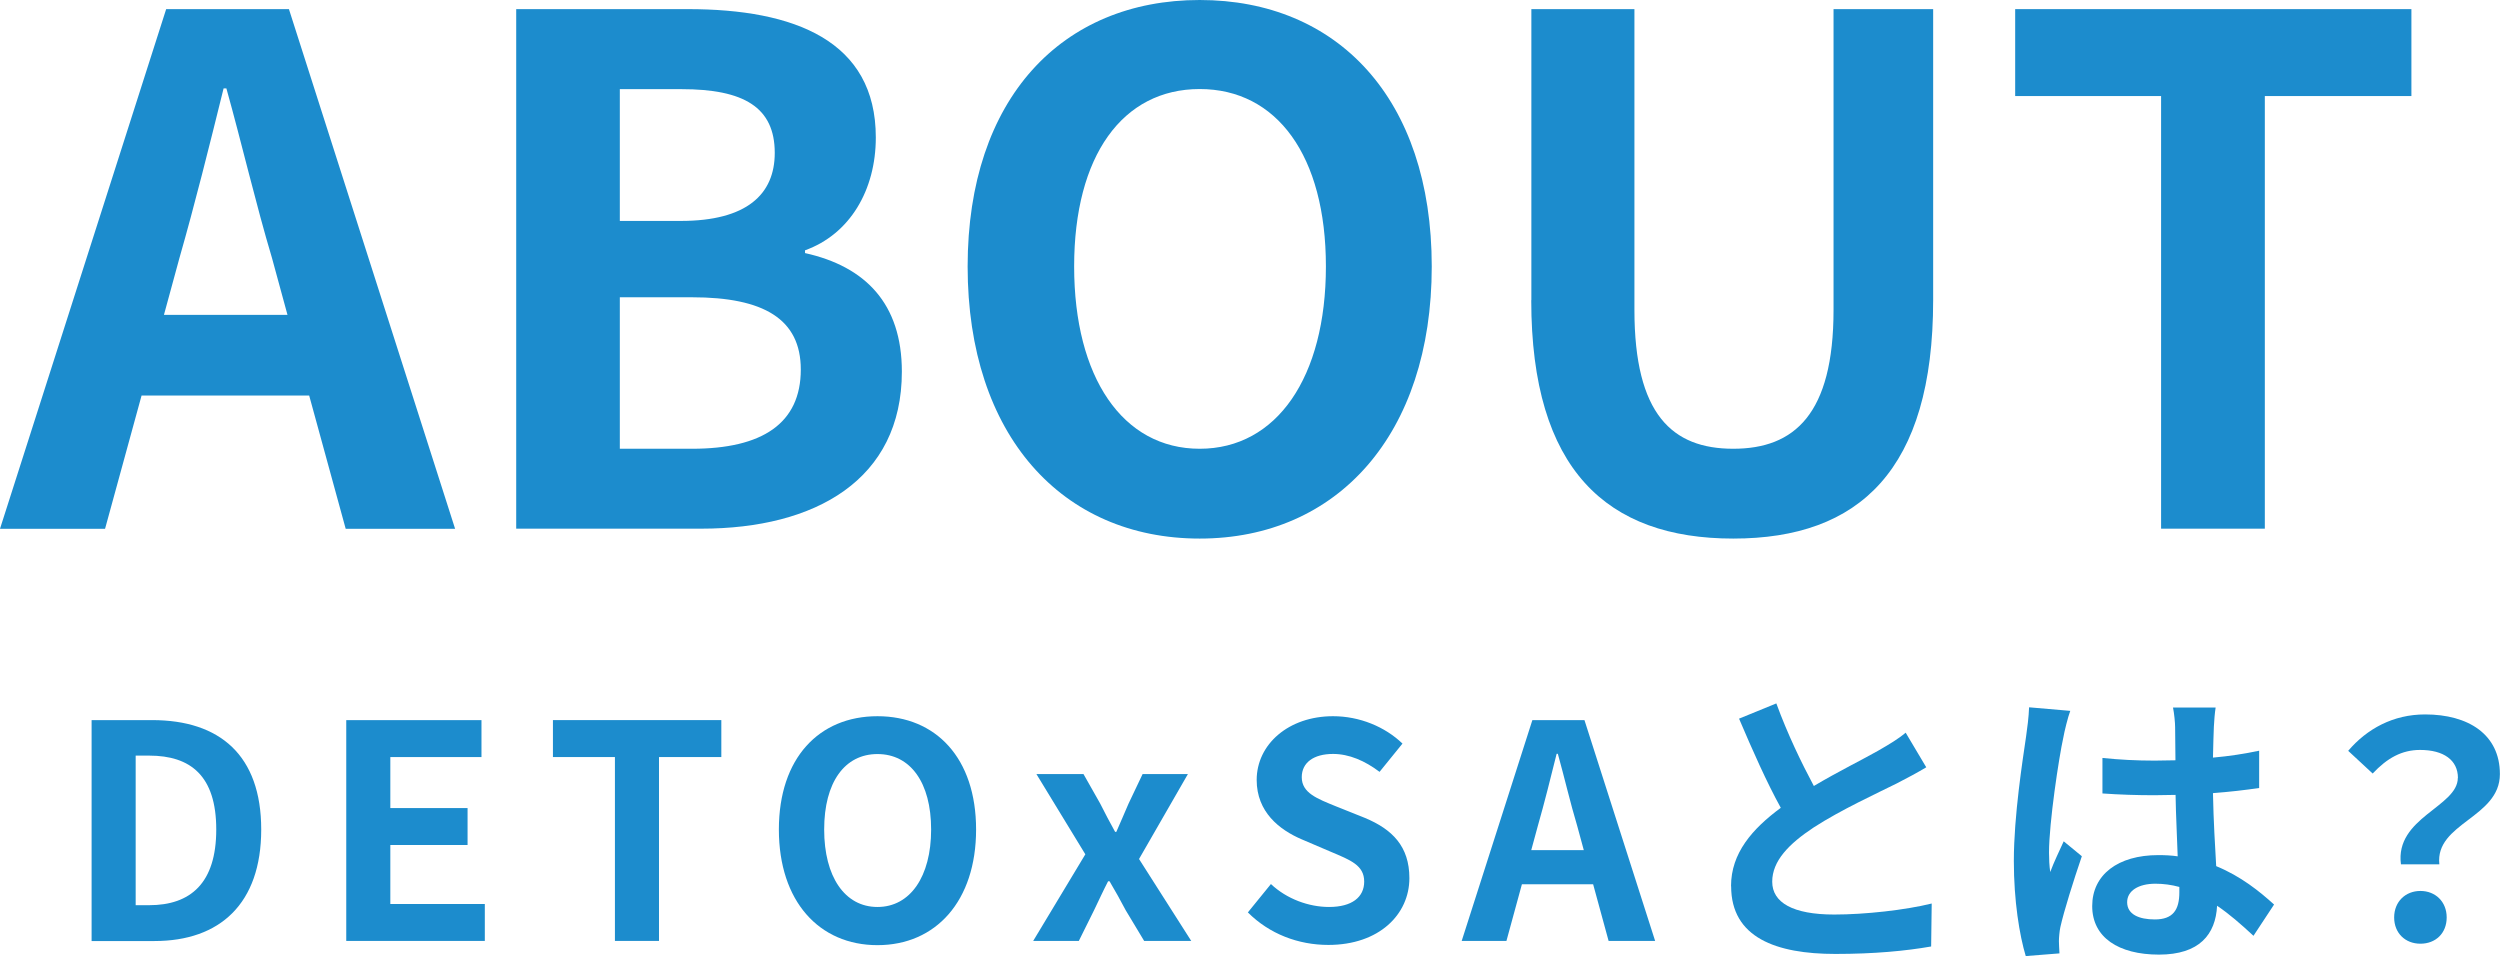 <?xml version="1.0" encoding="UTF-8"?><svg id="_レイヤー_2" xmlns="http://www.w3.org/2000/svg" viewBox="0 0 224.62 85.91"><defs><style>.cls-1{fill:#1c8ccd;}</style></defs><g id="_文字"><path class="cls-1" d="M14.93.82h11.03l14.93,46.69h-9.83l-3.28-11.97h-15.06l-3.28,11.97H0L14.93.82ZM25.83,28.29l-1.39-5.1c-1.45-4.85-2.71-10.27-4.1-15.25h-.25c-1.26,5.1-2.58,10.4-3.97,15.25l-1.39,5.1h11.09Z"/><path class="cls-1" d="M46.37.82h15.44c9.58,0,16.88,2.84,16.88,11.53,0,4.73-2.33,8.69-6.36,10.14v.25c5.42,1.2,8.7,4.54,8.7,10.65,0,9.7-7.75,14.11-18.02,14.11h-16.63V.82ZM61.17,19.85c5.92,0,8.44-2.39,8.44-6.11,0-4.1-2.77-5.73-8.38-5.73h-5.54v11.84h5.48ZM62.18,40.32c6.3,0,9.77-2.27,9.77-7.12,0-4.54-3.34-6.49-9.77-6.49h-6.49v13.61h6.49Z"/><path class="cls-1" d="M86.94,23.94c0-15.12,8.5-23.94,20.85-23.94s20.85,8.82,20.85,23.94-8.5,24.45-20.85,24.45-20.85-9.26-20.85-24.45ZM119.13,23.94c0-9.95-4.41-15.94-11.34-15.94s-11.28,5.99-11.28,15.94,4.35,16.38,11.28,16.38,11.34-6.43,11.34-16.38Z"/><path class="cls-1" d="M137.59,26.97V.82h9.26v27.03c0,9.39,3.4,12.47,8.88,12.47s9.01-3.09,9.01-12.47V.82h8.95v26.15c0,15.25-6.62,21.42-17.96,21.42s-18.15-6.17-18.15-21.42Z"/><path class="cls-1" d="M194.17,8.63h-13.11V.82h35.6v7.81h-13.17v38.87h-9.32V8.63Z"/><path class="cls-1" d="M8.23,64.7h5.44c6.08,0,9.8,3.16,9.8,9.83s-3.72,10.02-9.59,10.02h-5.65v-19.84ZM13.4,81.33c3.72,0,6.03-1.98,6.03-6.8s-2.3-6.64-6.03-6.64h-1.21v13.44h1.21Z"/><path class="cls-1" d="M31.1,64.7h12.16v3.32h-8.19v4.58h6.94v3.32h-6.94v5.3h8.49v3.32h-12.45v-19.84Z"/><path class="cls-1" d="M55.25,68.02h-5.57v-3.32h15.13v3.32h-5.6v16.52h-3.96v-16.52Z"/><path class="cls-1" d="M69.98,74.53c0-6.43,3.62-10.18,8.86-10.18s8.86,3.75,8.86,10.18-3.62,10.39-8.86,10.39-8.86-3.94-8.86-10.39ZM83.66,74.53c0-4.23-1.87-6.78-4.82-6.78s-4.79,2.54-4.79,6.78,1.85,6.96,4.79,6.96,4.82-2.73,4.82-6.96Z"/><path class="cls-1" d="M97.51,76.75l-4.39-7.2h4.23l1.5,2.65c.43.86.88,1.71,1.34,2.54h.11c.35-.83.75-1.69,1.1-2.54l1.26-2.65h4.07l-4.39,7.63,4.69,7.36h-4.23l-1.66-2.76c-.46-.88-.96-1.77-1.45-2.6h-.13c-.43.83-.83,1.71-1.26,2.6l-1.37,2.76h-4.1l4.69-7.79Z"/><path class="cls-1" d="M112.1,82l2.09-2.57c1.42,1.34,3.4,2.06,5.22,2.06,2.06,0,3.16-.88,3.16-2.28,0-1.47-1.23-1.93-3-2.68l-2.62-1.12c-2.01-.86-4.04-2.46-4.04-5.33,0-3.21,2.87-5.73,6.86-5.73,2.38,0,4.66.94,6.24,2.46l-2.06,2.54c-1.31-.99-2.73-1.61-4.18-1.61-1.74,0-2.81.78-2.81,2.09,0,1.42,1.39,1.93,3.08,2.62l2.6,1.04c2.44,1.02,3.99,2.54,3.99,5.41,0,3.24-2.7,6-7.28,6-2.71,0-5.3-.99-7.23-2.92Z"/><path class="cls-1" d="M137.67,64.7h4.69l6.35,19.84h-4.18l-1.39-5.09h-6.4l-1.39,5.09h-4.02l6.35-19.84ZM142.3,76.38l-.59-2.17c-.62-2.06-1.15-4.36-1.74-6.48h-.11c-.54,2.17-1.1,4.42-1.69,6.48l-.59,2.17h4.71Z"/><path class="cls-1" d="M155.53,79.62c0-2.97,1.9-5.14,4.47-7.04-1.26-2.28-2.54-5.17-3.75-8.01l3.35-1.37c1.02,2.79,2.28,5.38,3.37,7.42,2.17-1.29,4.5-2.44,5.76-3.16,1.02-.59,1.79-1.04,2.49-1.63l1.85,3.11c-.8.48-1.66.94-2.65,1.45-1.66.83-5.04,2.38-7.47,3.96-2.22,1.47-3.72,3-3.72,4.87s1.85,2.95,5.57,2.95c2.76,0,6.37-.4,8.76-.99l-.05,3.86c-2.28.4-5.11.67-8.6.67-5.33,0-9.37-1.47-9.37-6.08Z"/><path class="cls-1" d="M180.94,77.34c0-4.04.8-9.1,1.1-11.17.11-.75.24-1.77.27-2.62l3.7.32c-.21.54-.54,1.9-.62,2.38-.4,1.79-1.29,7.69-1.29,10.36,0,.54.03,1.21.11,1.74.35-.94.8-1.85,1.21-2.76l1.63,1.34c-.75,2.2-1.61,4.93-1.93,6.37-.08.37-.13.96-.13,1.26,0,.27.03.72.05,1.1l-3.03.24c-.56-1.87-1.07-4.93-1.07-8.57ZM188.9,71.29v-3.19c1.53.16,3.08.24,4.69.24l1.87-.03-.03-2.97c0-.4-.08-1.23-.19-1.77h3.83c-.08.51-.13,1.15-.16,1.74-.03.59-.05,1.58-.08,2.76,1.47-.13,2.87-.35,4.15-.62v3.35c-1.29.19-2.68.35-4.15.46.05,2.6.19,4.74.29,6.56,2.22.91,3.91,2.28,5.2,3.45l-1.85,2.81c-1.12-1.04-2.2-1.98-3.27-2.7-.13,2.57-1.58,4.39-5.22,4.39s-6-1.55-6-4.36,2.3-4.58,5.94-4.58c.62,0,1.21.03,1.74.11-.05-1.66-.16-3.62-.19-5.52l-1.9.03c-1.58,0-3.11-.05-4.69-.16ZM193.66,79.4c-1.53,0-2.54.64-2.54,1.66,0,1.1,1.07,1.55,2.49,1.55,1.63,0,2.2-.86,2.2-2.44v-.48c-.7-.19-1.42-.29-2.14-.29Z"/><path class="cls-1" d="M220.84,69.9c0-1.61-1.29-2.52-3.4-2.52-1.63,0-2.95.72-4.26,2.12l-2.2-2.04c1.69-1.98,4.04-3.27,6.91-3.27,3.88,0,6.72,1.79,6.72,5.36,0,3.94-5.84,4.39-5.44,8.11h-3.45c-.56-4.2,5.11-5.17,5.11-7.77ZM215.11,82.43c0-1.42,1.02-2.38,2.36-2.38s2.36.96,2.36,2.38-.99,2.36-2.36,2.36-2.36-.96-2.36-2.36Z"/></g></svg>